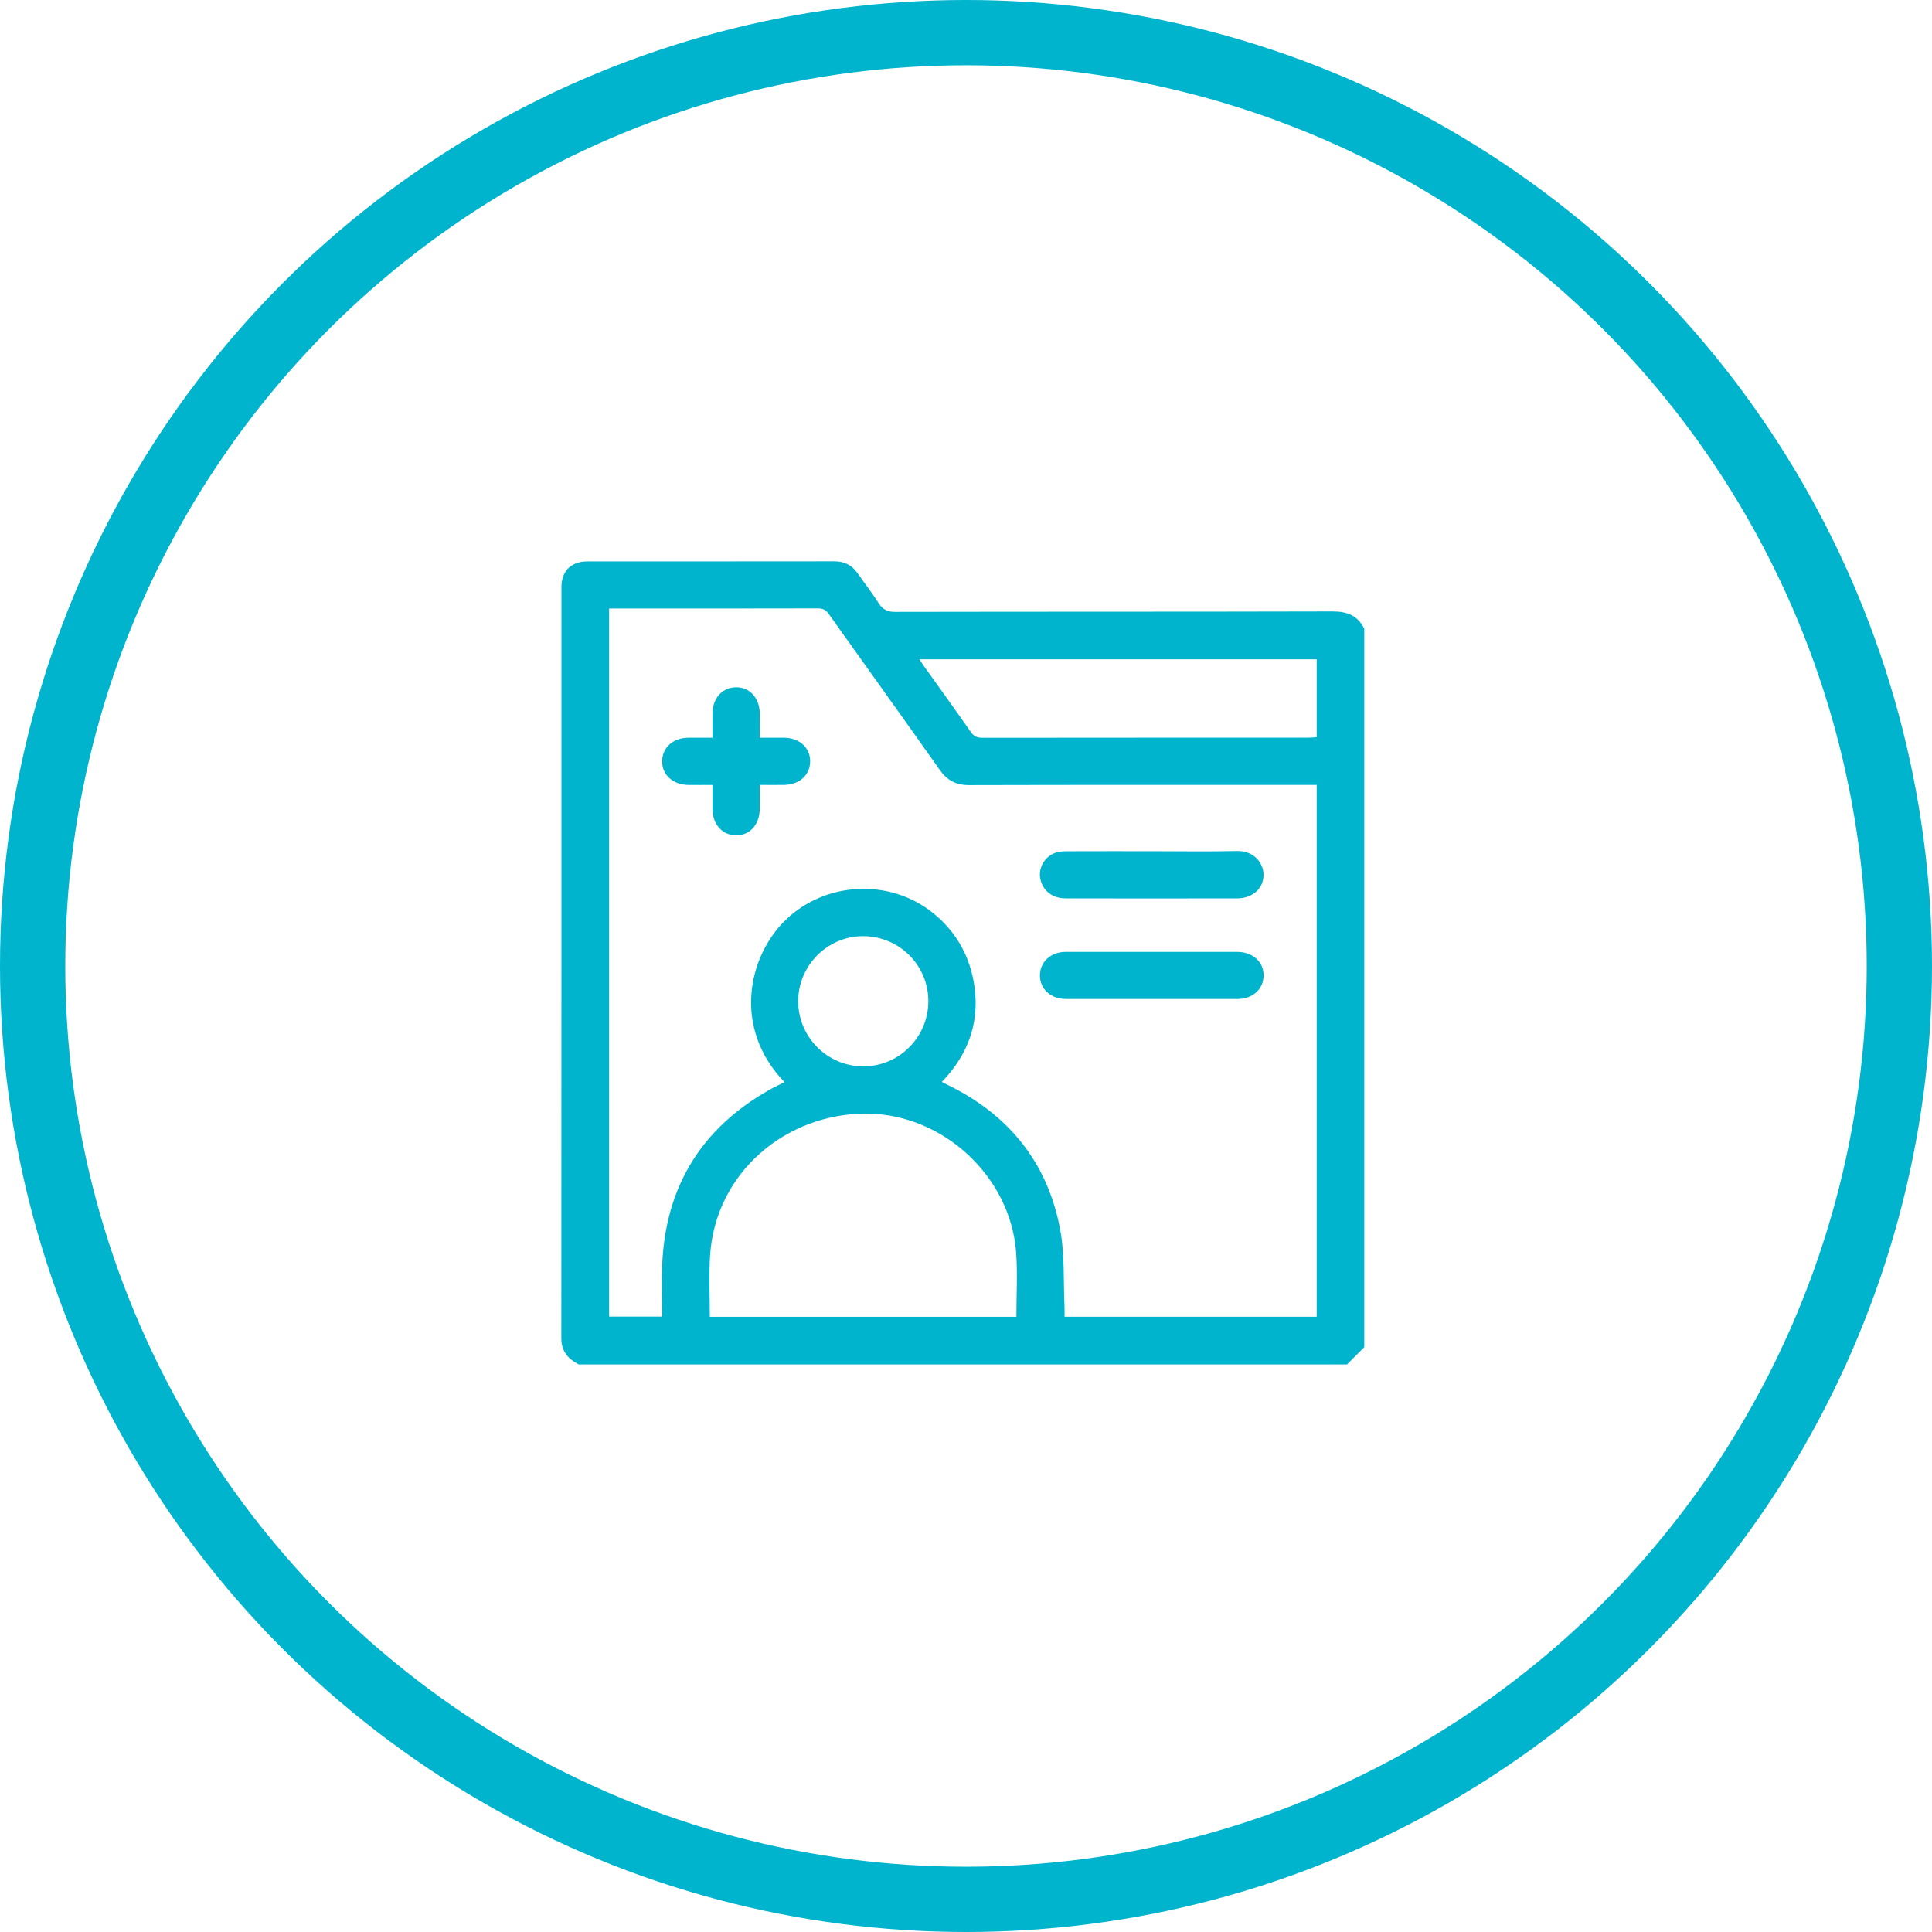<svg width="148" height="148" viewBox="0 0 148 148" fill="none" xmlns="http://www.w3.org/2000/svg">
<circle cx="74" cy="74" r="71.5" stroke="#00B4CD" stroke-width="5"/>
<path d="M102.075 46.839C90.907 46.869 79.74 46.85 68.572 46.873C67.976 46.873 67.626 46.695 67.313 46.209C66.806 45.419 66.226 44.674 65.69 43.904C65.253 43.281 64.671 42.998 63.904 43C57.6 43.009 51.295 43.005 44.992 43.007C43.751 43.007 43.009 43.747 43.009 44.985C43.009 64.162 43.009 83.339 43 102.518C43 103.521 43.518 104.101 44.329 104.523H103.187C103.628 104.083 104.069 103.642 104.51 103.201V48.168C104.012 47.15 103.194 46.834 102.075 46.839ZM77.86 100.872H54.376C54.376 99.339 54.307 97.82 54.387 96.311C54.736 89.823 60.24 85.273 66.4 85.308C72.26 85.34 77.442 90.147 77.844 95.998C77.954 97.606 77.86 99.225 77.86 100.872ZM61.145 76.698C61.145 73.971 63.367 71.73 66.089 71.714C68.853 71.698 71.107 73.921 71.116 76.672C71.125 79.431 68.894 81.683 66.144 81.688C63.392 81.692 61.145 79.45 61.145 76.698ZM100.863 100.867H81.548C81.548 100.63 81.56 100.381 81.548 100.132C81.453 98.136 81.576 96.099 81.208 94.155C80.237 89.014 77.234 85.349 72.53 83.076C72.425 83.026 72.322 82.969 72.15 82.878C74.265 80.68 75.135 78.102 74.574 75.122C74.174 73.002 73.119 71.242 71.415 69.894C68.106 67.279 63.23 67.54 60.199 70.458C57.292 73.258 56.1 78.755 60.097 82.894C59.699 83.097 59.304 83.279 58.927 83.492C53.713 86.447 50.975 90.923 50.726 96.907C50.674 98.204 50.719 99.508 50.719 100.856H46.661V46.615H47.225C52.368 46.615 57.514 46.62 62.657 46.606C63.043 46.606 63.267 46.725 63.49 47.038C66.318 51.019 69.172 54.979 71.984 58.971C72.562 59.788 73.242 60.147 74.245 60.142C82.852 60.119 91.458 60.129 100.065 60.129H100.865V100.865L100.863 100.867ZM100.863 56.472C100.655 56.486 100.445 56.509 100.237 56.509C91.908 56.509 83.581 56.509 75.252 56.518C74.855 56.518 74.599 56.408 74.364 56.07C73.174 54.364 71.954 52.676 70.746 50.982C70.655 50.854 70.572 50.719 70.435 50.505H100.865V56.47L100.863 56.472Z" fill="#00B4CD"/>
<path d="M60.056 56.513C59.46 56.506 58.864 56.513 58.201 56.513C58.201 55.846 58.21 55.25 58.201 54.654C58.181 53.45 57.42 52.626 56.363 52.649C55.324 52.672 54.595 53.485 54.579 54.656C54.57 55.25 54.579 55.846 54.579 56.513C53.919 56.513 53.323 56.506 52.732 56.513C51.56 56.527 50.747 57.251 50.724 58.292C50.701 59.347 51.537 60.115 52.732 60.131C53.325 60.138 53.919 60.131 54.579 60.131C54.579 60.8 54.572 61.394 54.579 61.987C54.597 63.157 55.328 63.972 56.365 63.993C57.42 64.013 58.181 63.189 58.199 61.983C58.208 61.387 58.199 60.793 58.199 60.128C58.868 60.128 59.462 60.135 60.058 60.128C61.234 60.112 62.04 59.391 62.061 58.347C62.081 57.287 61.252 56.525 60.053 56.511L60.056 56.513Z" fill="#00B4CD"/>
<path d="M81.626 68.821C86.008 68.828 90.389 68.828 94.771 68.821C95.961 68.821 96.815 68.04 96.793 66.99C96.774 66.087 96.043 65.162 94.74 65.192C92.579 65.245 90.418 65.206 88.258 65.206C86.077 65.206 83.896 65.201 81.715 65.21C81.42 65.21 81.107 65.231 80.833 65.331C80.02 65.626 79.538 66.485 79.687 67.289C79.858 68.214 80.6 68.819 81.626 68.819V68.821Z" fill="#00B4CD"/>
<path d="M94.776 72.919C92.595 72.917 90.414 72.919 88.233 72.919C86.032 72.919 83.832 72.917 81.631 72.919C80.489 72.921 79.655 73.695 79.662 74.732C79.669 75.772 80.496 76.525 81.651 76.525C86.034 76.527 90.414 76.527 94.797 76.525C95.957 76.525 96.782 75.783 96.798 74.744C96.814 73.689 95.969 72.921 94.779 72.919H94.776Z" fill="#00B4CD"/>
</svg>
